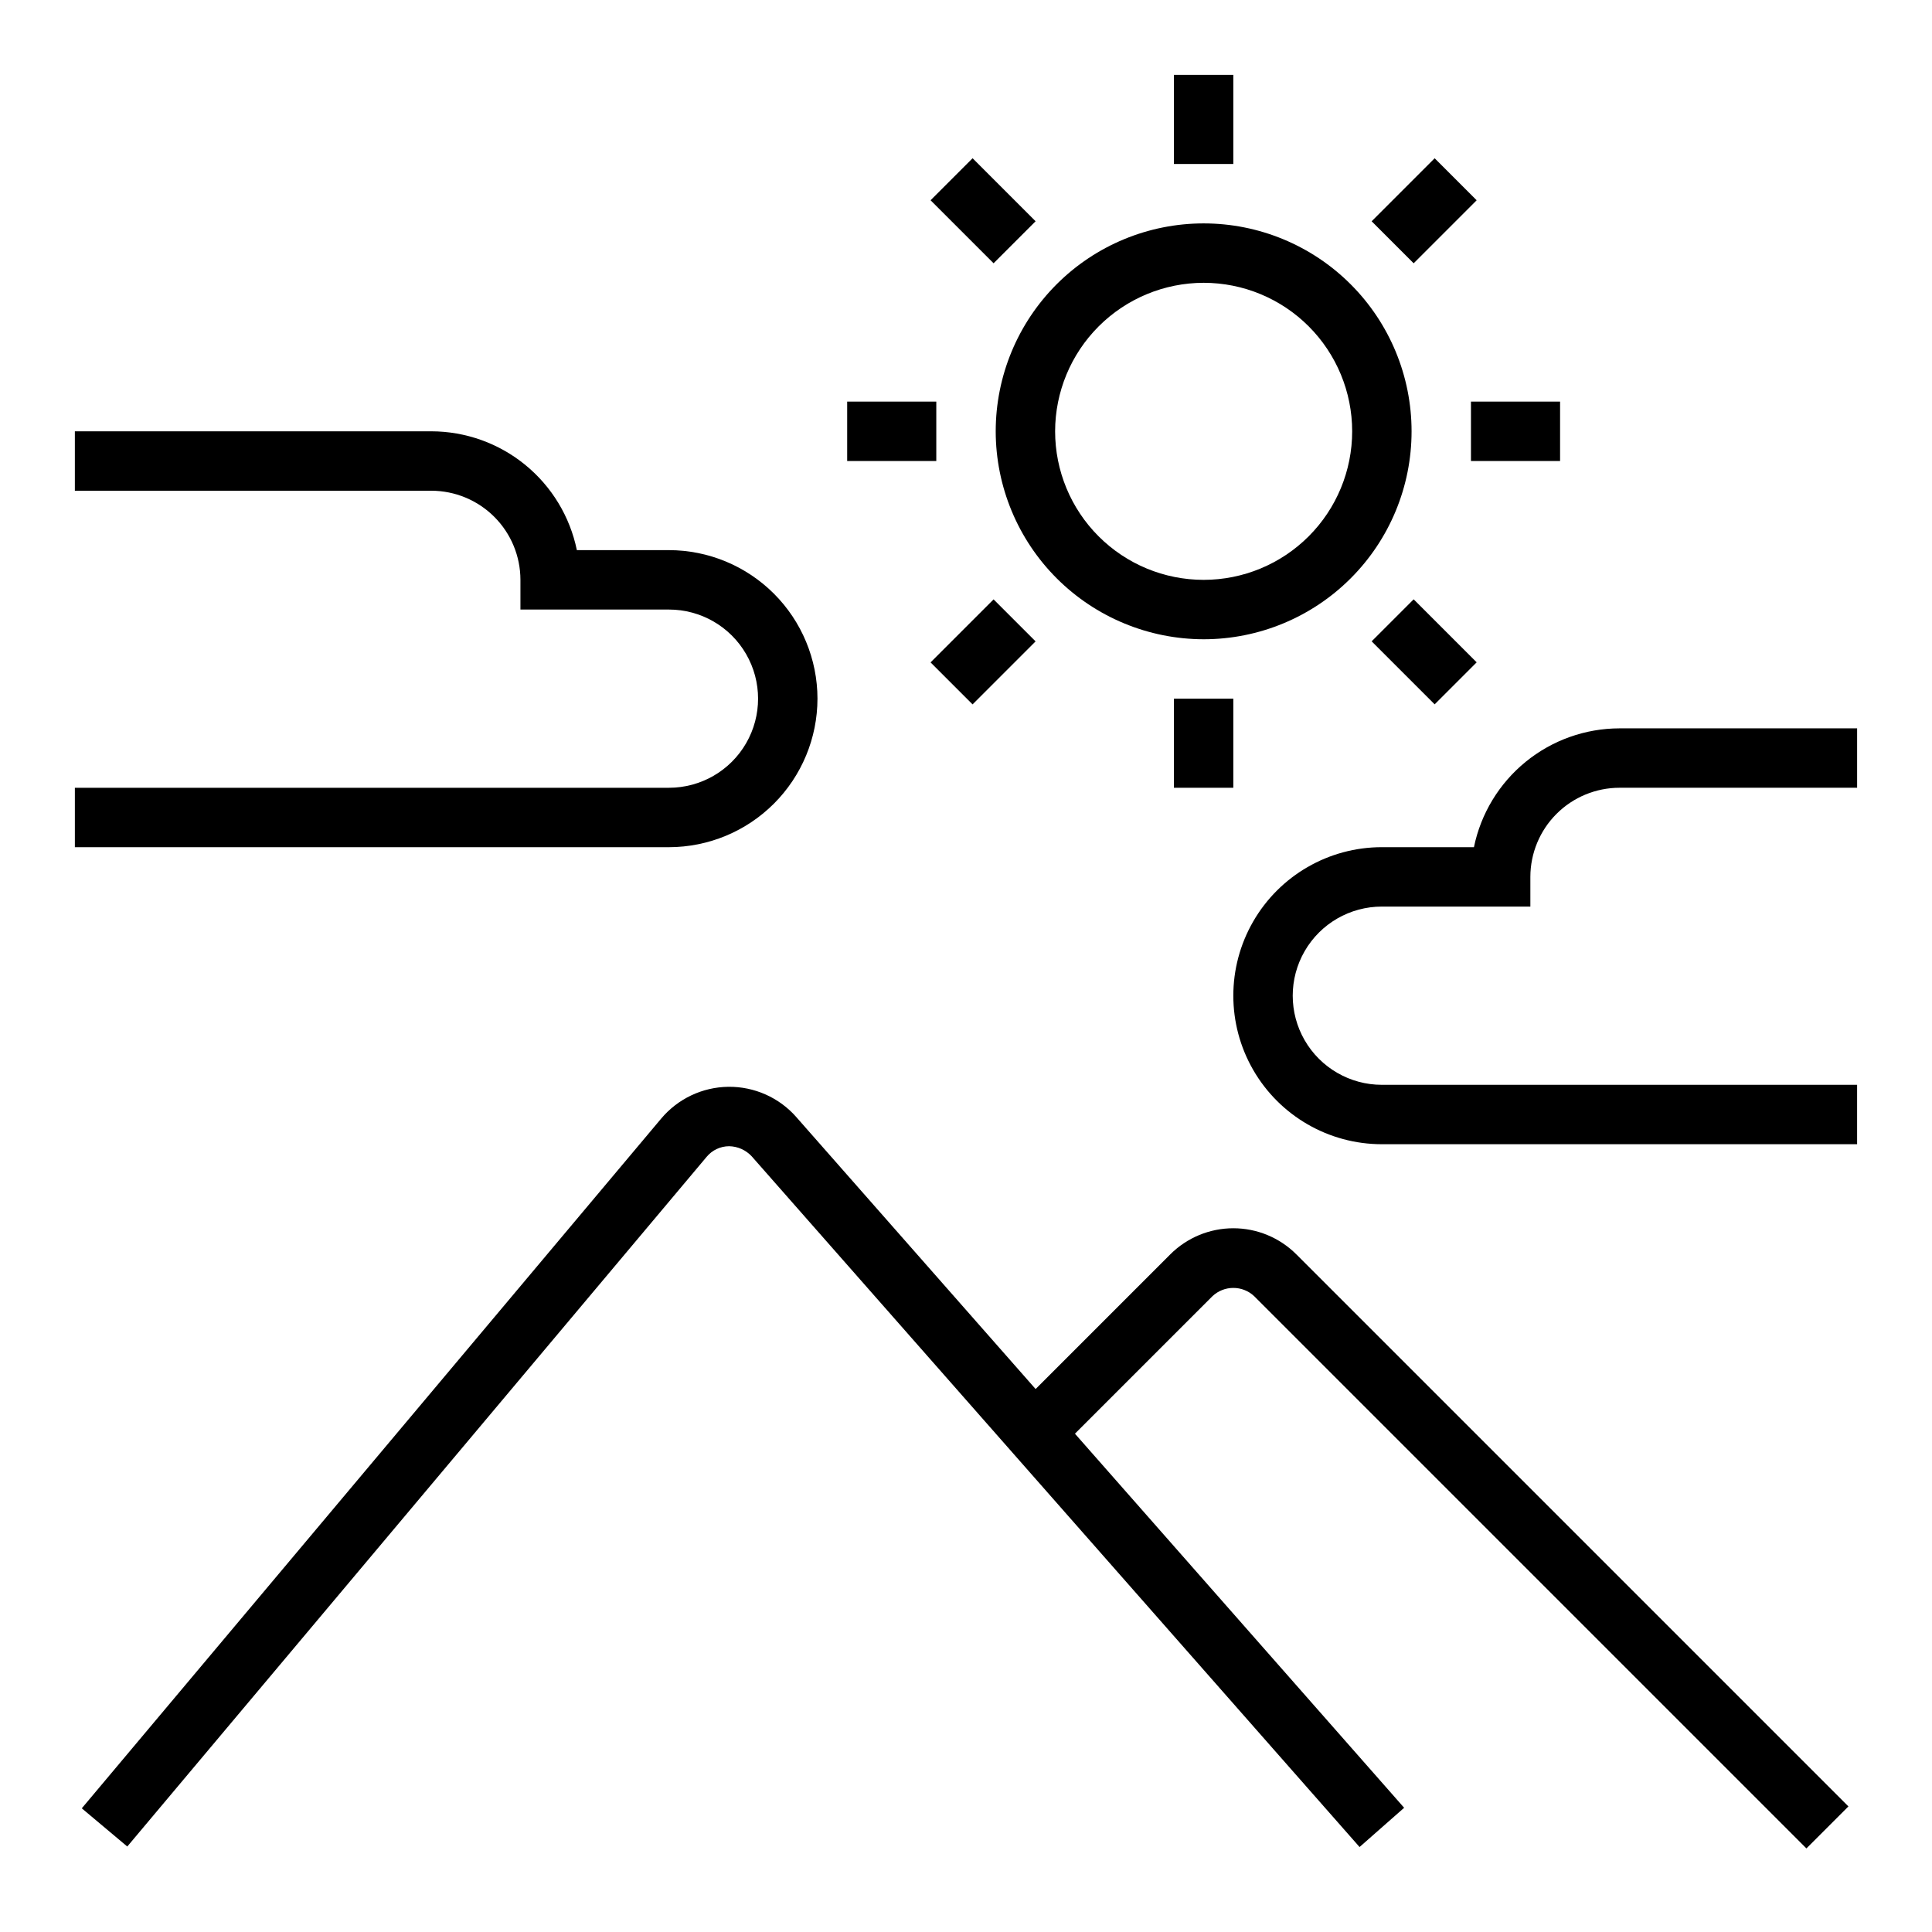 <?xml version="1.0" encoding="UTF-8"?>
<!-- The Best Svg Icon site in the world: iconSvg.co, Visit us! https://iconsvg.co -->
<svg fill="#000000" width="800px" height="800px" version="1.1" viewBox="144 144 512 512" xmlns="http://www.w3.org/2000/svg">
 <g>
  <path d="m462.98 313.41c14.613 0 28.629-5.805 38.961-16.141 10.336-10.332 16.141-24.348 16.141-38.965 0-14.613-5.805-28.629-16.141-38.965-10.332-10.332-24.348-16.137-38.961-16.137-14.617 0-28.633 5.805-38.965 16.137-10.336 10.336-16.141 24.352-16.141 38.965 0.016 14.609 5.828 28.617 16.156 38.949 10.332 10.328 24.336 16.141 38.949 16.156zm0-94.465c10.438 0 20.449 4.148 27.828 11.527 7.383 7.383 11.531 17.395 11.531 27.832 0 10.441-4.148 20.453-11.531 27.832-7.379 7.383-17.391 11.531-27.828 11.531-10.441 0-20.453-4.148-27.832-11.531-7.383-7.379-11.531-17.391-11.531-27.832 0.012-10.434 4.164-20.438 11.543-27.816s17.383-11.531 27.82-11.543z"/>
  <path d="m455.1 329.15h15.742v23.617h-15.742z"/>
  <path d="m390.61 319.54 16.699-16.699 11.133 11.133-16.699 16.699z"/>
  <path d="m368.51 250.43h23.617v15.742h-23.617z"/>
  <path d="m390.61 197.07 11.133-11.133 16.699 16.699-11.133 11.133z"/>
  <path d="m455.1 163.84h15.742v23.617h-15.742z"/>
  <path d="m507.5 202.64 16.699-16.699 11.133 11.133-16.699 16.699z"/>
  <path d="m533.82 250.43h23.617v15.742h-23.617z"/>
  <path d="m507.5 313.96 11.133-11.133 16.699 16.699-11.133 11.133z"/>
  <path d="m476.41 487.54 146.31 146.31 11.129-11.129-146.31-146.31c-4.43-4.426-10.434-6.91-16.695-6.91-6.262 0-12.266 2.484-16.699 6.91l-35.695 35.695-63.426-72.074 0.004-0.004c-4.547-5.168-11.121-8.094-18.004-8.016-6.879 0.082-13.383 3.16-17.809 8.43l-153.54 182.78 12.055 10.125 153.54-182.78c1.465-1.77 3.641-2.797 5.938-2.809 2.281 0.035 4.445 1 6 2.672l161.09 183.05 11.816-10.402-87.242-99.137 36.406-36.406c3.117-2.965 8.016-2.965 11.133 0z"/>
  <path d="m534.61 368.51h-24.406c-14.062 0-27.055 7.5-34.086 19.68-7.031 12.176-7.031 27.18 0 39.359 7.031 12.18 20.023 19.68 34.086 19.68h125.95v-15.742h-125.95c-8.438 0-16.234-4.504-20.453-11.809-4.219-7.309-4.219-16.309 0-23.617s12.016-11.809 20.453-11.809h39.359v-7.871c0.008-6.262 2.496-12.266 6.926-16.691 4.426-4.43 10.43-6.918 16.691-6.926h62.977v-15.742h-62.977c-9.07 0.012-17.859 3.148-24.883 8.887-7.027 5.734-11.859 13.715-13.688 22.602z"/>
  <path d="m360.64 329.15c-0.012-10.434-4.16-20.438-11.539-27.816-7.379-7.379-17.383-11.531-27.82-11.543h-24.406c-1.828-8.883-6.66-16.863-13.688-22.602-7.023-5.734-15.812-8.875-24.883-8.887h-94.465v15.742l94.465 0.004c6.262 0.008 12.266 2.496 16.691 6.922 4.43 4.43 6.918 10.434 6.926 16.695v7.871h39.359c8.438 0 16.234 4.5 20.453 11.809 4.219 7.305 4.219 16.309 0 23.613-4.219 7.309-12.016 11.809-20.453 11.809h-157.44v15.742l157.44 0.004c10.438-0.012 20.441-4.164 27.82-11.543s11.527-17.383 11.539-27.82z"/>
 </g>
</svg>